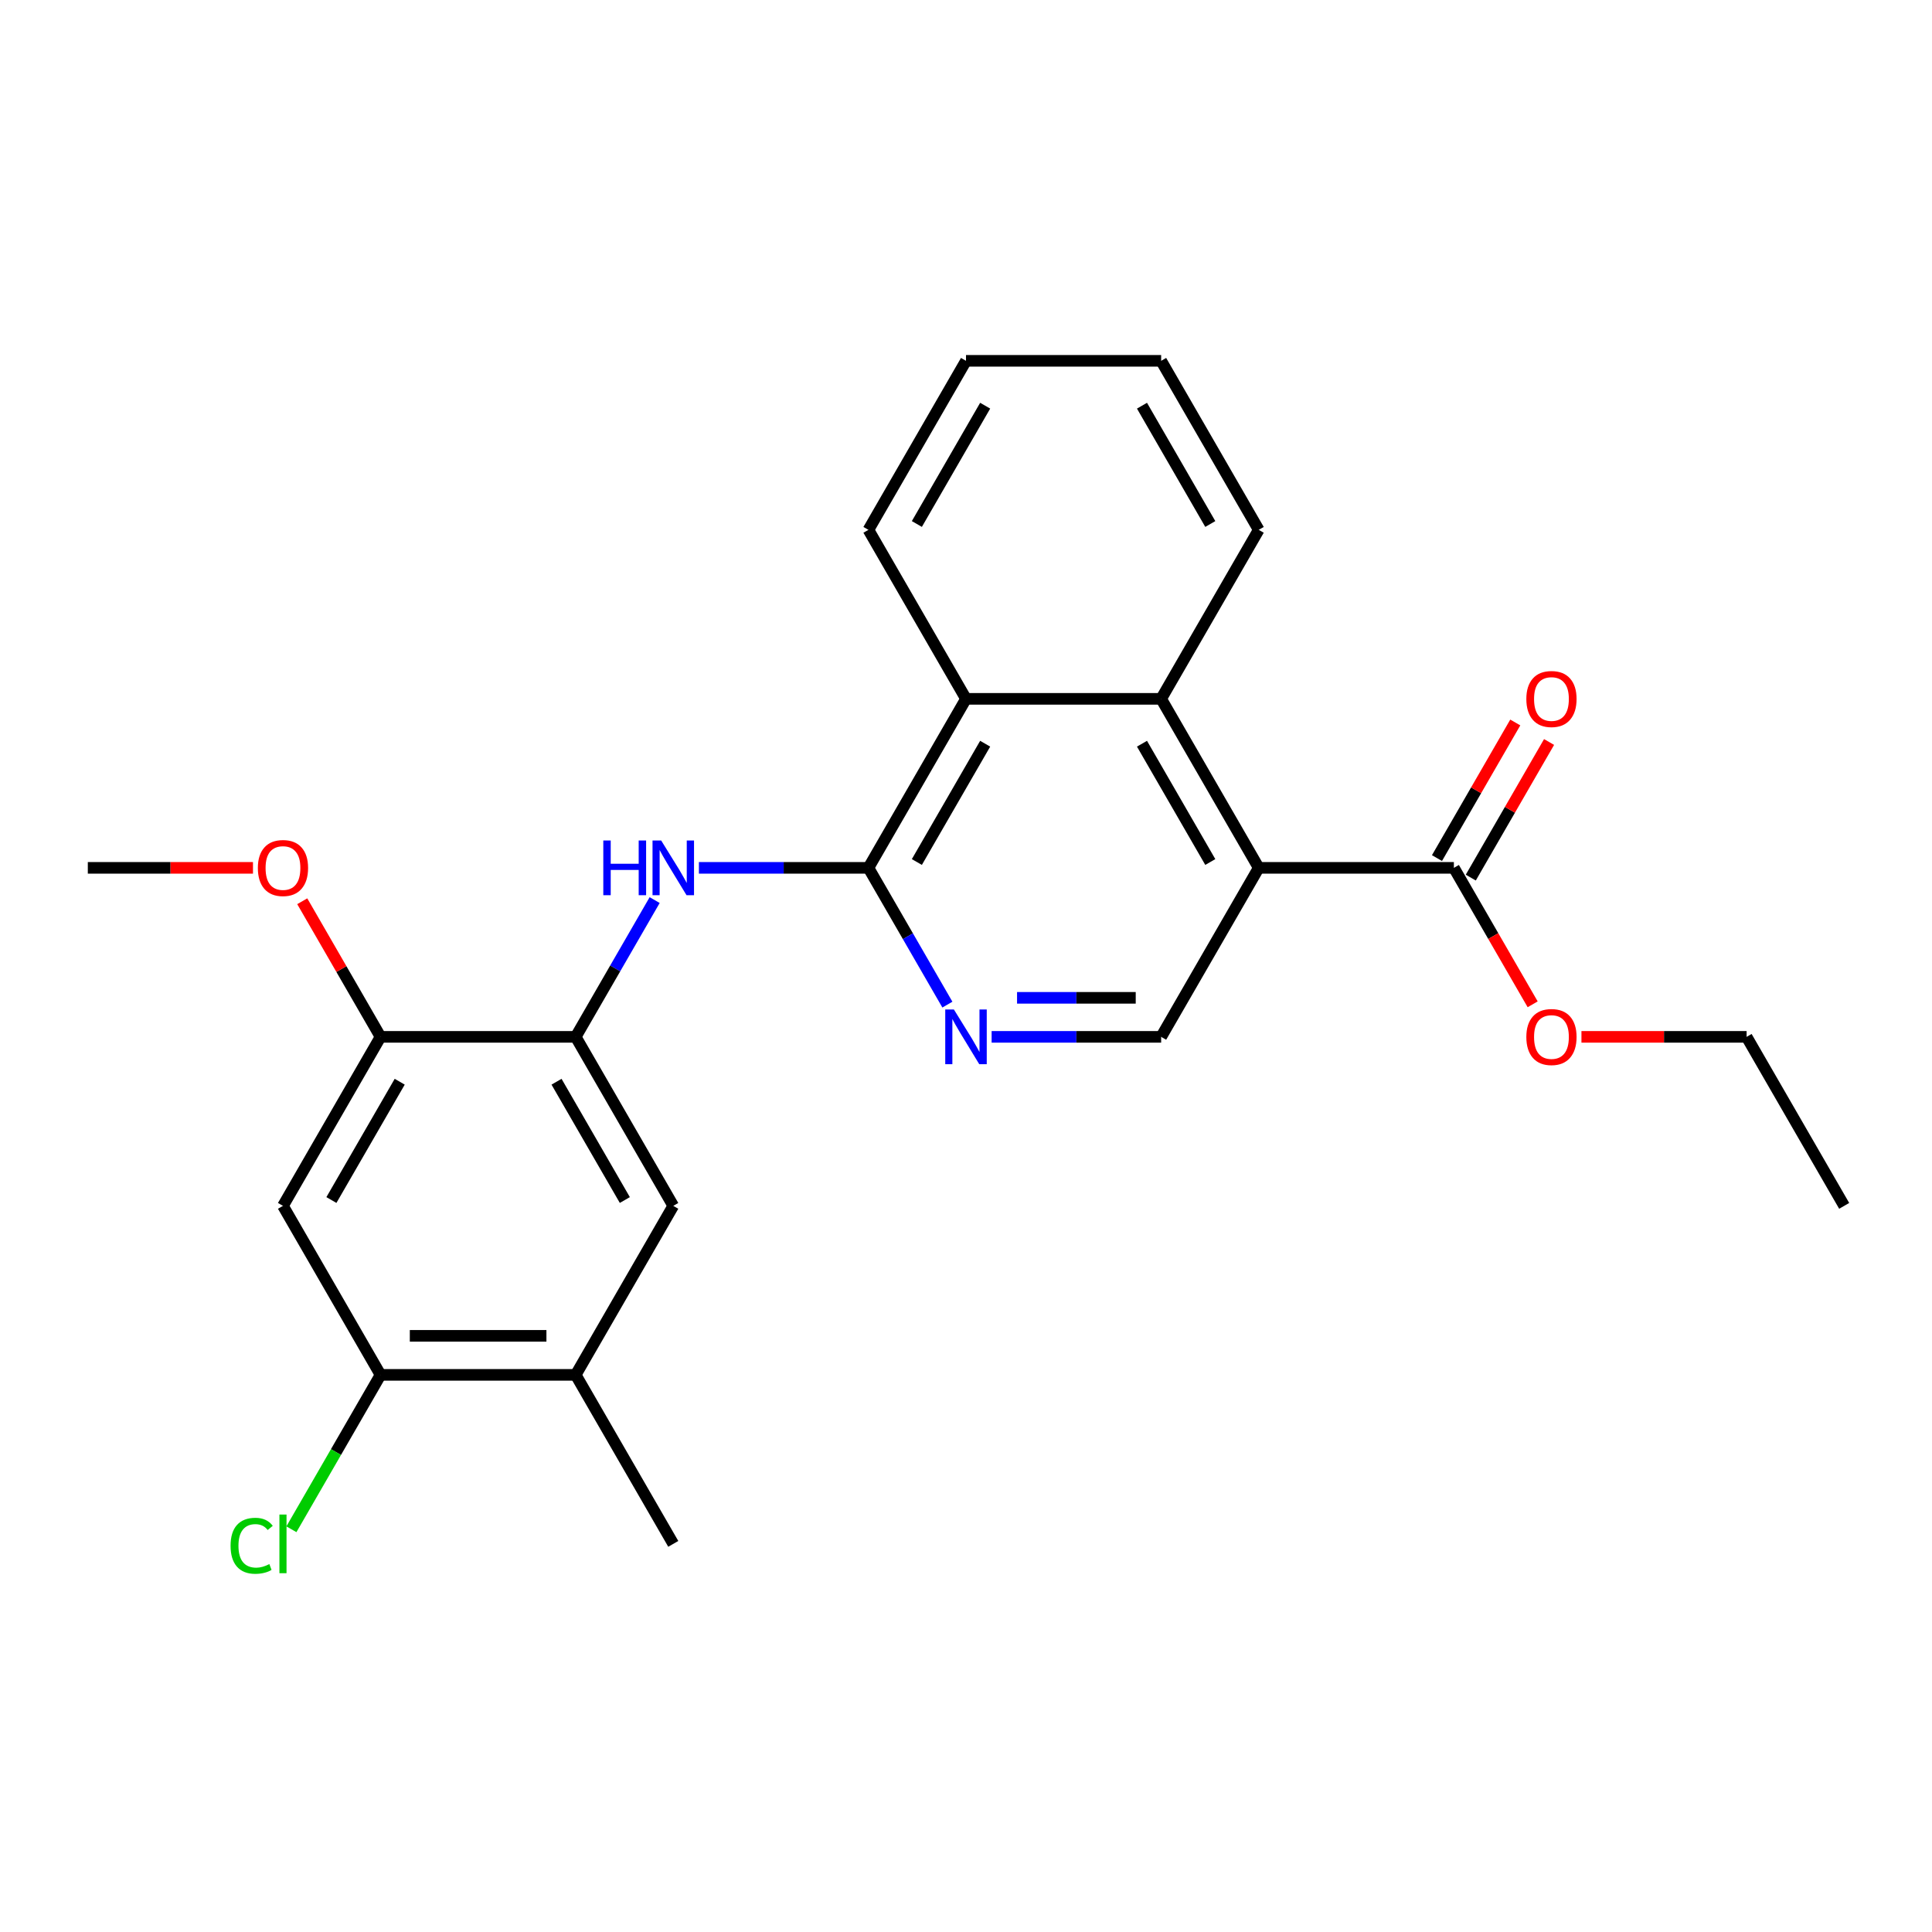 <?xml version='1.0' encoding='iso-8859-1'?>
<svg version='1.1' baseProfile='full'
              xmlns='http://www.w3.org/2000/svg'
                      xmlns:rdkit='http://www.rdkit.org/xml'
                      xmlns:xlink='http://www.w3.org/1999/xlink'
                  xml:space='preserve'
width='1000px' height='1000px' viewBox='0 0 1000 1000'>
<!-- END OF HEADER -->
<rect style='opacity:1.0;fill:#FFFFFF;stroke:none' width='1000' height='1000' x='0' y='0'> </rect>
<path class='bond-1' d='M 651.515,449.198 L 601.01,361.72' style='fill:none;fill-rule:evenodd;stroke:#000000;stroke-width:6px;stroke-linecap:butt;stroke-linejoin:miter;stroke-opacity:1' />
<path class='bond-1' d='M 626.444,446.177 L 591.09,384.943' style='fill:none;fill-rule:evenodd;stroke:#000000;stroke-width:6px;stroke-linecap:butt;stroke-linejoin:miter;stroke-opacity:1' />
<path class='bond-6' d='M 651.515,449.198 L 752.525,449.198' style='fill:none;fill-rule:evenodd;stroke:#000000;stroke-width:6px;stroke-linecap:butt;stroke-linejoin:miter;stroke-opacity:1' />
<path class='bond-7' d='M 651.515,449.198 L 601.01,536.675' style='fill:none;fill-rule:evenodd;stroke:#000000;stroke-width:6px;stroke-linecap:butt;stroke-linejoin:miter;stroke-opacity:1' />
<path class='bond-0' d='M 449.495,449.198 L 469.931,484.594' style='fill:none;fill-rule:evenodd;stroke:#000000;stroke-width:6px;stroke-linecap:butt;stroke-linejoin:miter;stroke-opacity:1' />
<path class='bond-0' d='M 469.931,484.594 L 490.367,519.99' style='fill:none;fill-rule:evenodd;stroke:#0000FF;stroke-width:6px;stroke-linecap:butt;stroke-linejoin:miter;stroke-opacity:1' />
<path class='bond-3' d='M 449.495,449.198 L 405.623,449.198' style='fill:none;fill-rule:evenodd;stroke:#000000;stroke-width:6px;stroke-linecap:butt;stroke-linejoin:miter;stroke-opacity:1' />
<path class='bond-3' d='M 405.623,449.198 L 361.75,449.198' style='fill:none;fill-rule:evenodd;stroke:#0000FF;stroke-width:6px;stroke-linecap:butt;stroke-linejoin:miter;stroke-opacity:1' />
<path class='bond-25' d='M 449.495,449.198 L 500,361.72' style='fill:none;fill-rule:evenodd;stroke:#000000;stroke-width:6px;stroke-linecap:butt;stroke-linejoin:miter;stroke-opacity:1' />
<path class='bond-25' d='M 474.566,446.177 L 509.92,384.943' style='fill:none;fill-rule:evenodd;stroke:#000000;stroke-width:6px;stroke-linecap:butt;stroke-linejoin:miter;stroke-opacity:1' />
<path class='bond-5' d='M 601.01,361.72 L 500,361.72' style='fill:none;fill-rule:evenodd;stroke:#000000;stroke-width:6px;stroke-linecap:butt;stroke-linejoin:miter;stroke-opacity:1' />
<path class='bond-17' d='M 601.01,361.72 L 651.515,274.243' style='fill:none;fill-rule:evenodd;stroke:#000000;stroke-width:6px;stroke-linecap:butt;stroke-linejoin:miter;stroke-opacity:1' />
<path class='bond-2' d='M 513.265,536.675 L 557.138,536.675' style='fill:none;fill-rule:evenodd;stroke:#0000FF;stroke-width:6px;stroke-linecap:butt;stroke-linejoin:miter;stroke-opacity:1' />
<path class='bond-2' d='M 557.138,536.675 L 601.01,536.675' style='fill:none;fill-rule:evenodd;stroke:#000000;stroke-width:6px;stroke-linecap:butt;stroke-linejoin:miter;stroke-opacity:1' />
<path class='bond-2' d='M 526.427,516.473 L 557.138,516.473' style='fill:none;fill-rule:evenodd;stroke:#0000FF;stroke-width:6px;stroke-linecap:butt;stroke-linejoin:miter;stroke-opacity:1' />
<path class='bond-2' d='M 557.138,516.473 L 587.848,516.473' style='fill:none;fill-rule:evenodd;stroke:#000000;stroke-width:6px;stroke-linecap:butt;stroke-linejoin:miter;stroke-opacity:1' />
<path class='bond-4' d='M 338.852,465.883 L 318.416,501.279' style='fill:none;fill-rule:evenodd;stroke:#0000FF;stroke-width:6px;stroke-linecap:butt;stroke-linejoin:miter;stroke-opacity:1' />
<path class='bond-4' d='M 318.416,501.279 L 297.98,536.675' style='fill:none;fill-rule:evenodd;stroke:#000000;stroke-width:6px;stroke-linecap:butt;stroke-linejoin:miter;stroke-opacity:1' />
<path class='bond-9' d='M 297.98,536.675 L 196.97,536.675' style='fill:none;fill-rule:evenodd;stroke:#000000;stroke-width:6px;stroke-linecap:butt;stroke-linejoin:miter;stroke-opacity:1' />
<path class='bond-11' d='M 297.98,536.675 L 348.485,624.152' style='fill:none;fill-rule:evenodd;stroke:#000000;stroke-width:6px;stroke-linecap:butt;stroke-linejoin:miter;stroke-opacity:1' />
<path class='bond-11' d='M 288.06,559.898 L 323.414,621.132' style='fill:none;fill-rule:evenodd;stroke:#000000;stroke-width:6px;stroke-linecap:butt;stroke-linejoin:miter;stroke-opacity:1' />
<path class='bond-18' d='M 500,361.72 L 449.495,274.243' style='fill:none;fill-rule:evenodd;stroke:#000000;stroke-width:6px;stroke-linecap:butt;stroke-linejoin:miter;stroke-opacity:1' />
<path class='bond-13' d='M 761.273,454.248 L 781.536,419.152' style='fill:none;fill-rule:evenodd;stroke:#000000;stroke-width:6px;stroke-linecap:butt;stroke-linejoin:miter;stroke-opacity:1' />
<path class='bond-13' d='M 781.536,419.152 L 801.798,384.056' style='fill:none;fill-rule:evenodd;stroke:#FF0000;stroke-width:6px;stroke-linecap:butt;stroke-linejoin:miter;stroke-opacity:1' />
<path class='bond-13' d='M 743.778,444.147 L 764.04,409.051' style='fill:none;fill-rule:evenodd;stroke:#000000;stroke-width:6px;stroke-linecap:butt;stroke-linejoin:miter;stroke-opacity:1' />
<path class='bond-13' d='M 764.04,409.051 L 784.303,373.955' style='fill:none;fill-rule:evenodd;stroke:#FF0000;stroke-width:6px;stroke-linecap:butt;stroke-linejoin:miter;stroke-opacity:1' />
<path class='bond-15' d='M 752.525,449.198 L 772.915,484.514' style='fill:none;fill-rule:evenodd;stroke:#000000;stroke-width:6px;stroke-linecap:butt;stroke-linejoin:miter;stroke-opacity:1' />
<path class='bond-15' d='M 772.915,484.514 L 793.305,519.83' style='fill:none;fill-rule:evenodd;stroke:#FF0000;stroke-width:6px;stroke-linecap:butt;stroke-linejoin:miter;stroke-opacity:1' />
<path class='bond-8' d='M 146.465,624.152 L 196.97,536.675' style='fill:none;fill-rule:evenodd;stroke:#000000;stroke-width:6px;stroke-linecap:butt;stroke-linejoin:miter;stroke-opacity:1' />
<path class='bond-8' d='M 171.536,621.132 L 206.889,559.898' style='fill:none;fill-rule:evenodd;stroke:#000000;stroke-width:6px;stroke-linecap:butt;stroke-linejoin:miter;stroke-opacity:1' />
<path class='bond-27' d='M 146.465,624.152 L 196.97,711.63' style='fill:none;fill-rule:evenodd;stroke:#000000;stroke-width:6px;stroke-linecap:butt;stroke-linejoin:miter;stroke-opacity:1' />
<path class='bond-16' d='M 196.97,536.675 L 176.707,501.579' style='fill:none;fill-rule:evenodd;stroke:#000000;stroke-width:6px;stroke-linecap:butt;stroke-linejoin:miter;stroke-opacity:1' />
<path class='bond-16' d='M 176.707,501.579 L 156.444,466.483' style='fill:none;fill-rule:evenodd;stroke:#FF0000;stroke-width:6px;stroke-linecap:butt;stroke-linejoin:miter;stroke-opacity:1' />
<path class='bond-10' d='M 196.97,711.63 L 297.98,711.63' style='fill:none;fill-rule:evenodd;stroke:#000000;stroke-width:6px;stroke-linecap:butt;stroke-linejoin:miter;stroke-opacity:1' />
<path class='bond-10' d='M 212.121,691.428 L 282.828,691.428' style='fill:none;fill-rule:evenodd;stroke:#000000;stroke-width:6px;stroke-linecap:butt;stroke-linejoin:miter;stroke-opacity:1' />
<path class='bond-14' d='M 196.97,711.63 L 173.9,751.588' style='fill:none;fill-rule:evenodd;stroke:#000000;stroke-width:6px;stroke-linecap:butt;stroke-linejoin:miter;stroke-opacity:1' />
<path class='bond-14' d='M 173.9,751.588 L 150.83,791.546' style='fill:none;fill-rule:evenodd;stroke:#00CC00;stroke-width:6px;stroke-linecap:butt;stroke-linejoin:miter;stroke-opacity:1' />
<path class='bond-12' d='M 348.485,624.152 L 297.98,711.63' style='fill:none;fill-rule:evenodd;stroke:#000000;stroke-width:6px;stroke-linecap:butt;stroke-linejoin:miter;stroke-opacity:1' />
<path class='bond-19' d='M 297.98,711.63 L 348.485,799.107' style='fill:none;fill-rule:evenodd;stroke:#000000;stroke-width:6px;stroke-linecap:butt;stroke-linejoin:miter;stroke-opacity:1' />
<path class='bond-20' d='M 818.556,536.675 L 861.298,536.675' style='fill:none;fill-rule:evenodd;stroke:#FF0000;stroke-width:6px;stroke-linecap:butt;stroke-linejoin:miter;stroke-opacity:1' />
<path class='bond-20' d='M 861.298,536.675 L 904.04,536.675' style='fill:none;fill-rule:evenodd;stroke:#000000;stroke-width:6px;stroke-linecap:butt;stroke-linejoin:miter;stroke-opacity:1' />
<path class='bond-21' d='M 130.939,449.198 L 88.197,449.198' style='fill:none;fill-rule:evenodd;stroke:#FF0000;stroke-width:6px;stroke-linecap:butt;stroke-linejoin:miter;stroke-opacity:1' />
<path class='bond-21' d='M 88.197,449.198 L 45.455,449.198' style='fill:none;fill-rule:evenodd;stroke:#000000;stroke-width:6px;stroke-linecap:butt;stroke-linejoin:miter;stroke-opacity:1' />
<path class='bond-22' d='M 651.515,274.243 L 601.01,186.766' style='fill:none;fill-rule:evenodd;stroke:#000000;stroke-width:6px;stroke-linecap:butt;stroke-linejoin:miter;stroke-opacity:1' />
<path class='bond-22' d='M 626.444,271.222 L 591.09,209.988' style='fill:none;fill-rule:evenodd;stroke:#000000;stroke-width:6px;stroke-linecap:butt;stroke-linejoin:miter;stroke-opacity:1' />
<path class='bond-26' d='M 449.495,274.243 L 500,186.766' style='fill:none;fill-rule:evenodd;stroke:#000000;stroke-width:6px;stroke-linecap:butt;stroke-linejoin:miter;stroke-opacity:1' />
<path class='bond-26' d='M 474.566,271.222 L 509.92,209.988' style='fill:none;fill-rule:evenodd;stroke:#000000;stroke-width:6px;stroke-linecap:butt;stroke-linejoin:miter;stroke-opacity:1' />
<path class='bond-24' d='M 904.04,536.675 L 954.545,624.152' style='fill:none;fill-rule:evenodd;stroke:#000000;stroke-width:6px;stroke-linecap:butt;stroke-linejoin:miter;stroke-opacity:1' />
<path class='bond-23' d='M 601.01,186.766 L 500,186.766' style='fill:none;fill-rule:evenodd;stroke:#000000;stroke-width:6px;stroke-linecap:butt;stroke-linejoin:miter;stroke-opacity:1' />
<path  class='atom-3' d='M 493.74 522.515
L 503.02 537.515
Q 503.94 538.995, 505.42 541.675
Q 506.9 544.355, 506.98 544.515
L 506.98 522.515
L 510.74 522.515
L 510.74 550.835
L 506.86 550.835
L 496.9 534.435
Q 495.74 532.515, 494.5 530.315
Q 493.3 528.115, 492.94 527.435
L 492.94 550.835
L 489.26 550.835
L 489.26 522.515
L 493.74 522.515
' fill='#0000FF'/>
<path  class='atom-4' d='M 312.265 435.038
L 316.105 435.038
L 316.105 447.078
L 330.585 447.078
L 330.585 435.038
L 334.425 435.038
L 334.425 463.358
L 330.585 463.358
L 330.585 450.278
L 316.105 450.278
L 316.105 463.358
L 312.265 463.358
L 312.265 435.038
' fill='#0000FF'/>
<path  class='atom-4' d='M 342.225 435.038
L 351.505 450.038
Q 352.425 451.518, 353.905 454.198
Q 355.385 456.878, 355.465 457.038
L 355.465 435.038
L 359.225 435.038
L 359.225 463.358
L 355.345 463.358
L 345.385 446.958
Q 344.225 445.038, 342.985 442.838
Q 341.785 440.638, 341.425 439.958
L 341.425 463.358
L 337.745 463.358
L 337.745 435.038
L 342.225 435.038
' fill='#0000FF'/>
<path  class='atom-14' d='M 790.03 361.8
Q 790.03 355, 793.39 351.2
Q 796.75 347.4, 803.03 347.4
Q 809.31 347.4, 812.67 351.2
Q 816.03 355, 816.03 361.8
Q 816.03 368.68, 812.63 372.6
Q 809.23 376.48, 803.03 376.48
Q 796.79 376.48, 793.39 372.6
Q 790.03 368.72, 790.03 361.8
M 803.03 373.28
Q 807.35 373.28, 809.67 370.4
Q 812.03 367.48, 812.03 361.8
Q 812.03 356.24, 809.67 353.44
Q 807.35 350.6, 803.03 350.6
Q 798.71 350.6, 796.35 353.4
Q 794.03 356.2, 794.03 361.8
Q 794.03 367.52, 796.35 370.4
Q 798.71 373.28, 803.03 373.28
' fill='#FF0000'/>
<path  class='atom-15' d='M 119.345 800.087
Q 119.345 793.047, 122.625 789.367
Q 125.945 785.647, 132.225 785.647
Q 138.065 785.647, 141.185 789.767
L 138.545 791.927
Q 136.265 788.927, 132.225 788.927
Q 127.945 788.927, 125.665 791.807
Q 123.425 794.647, 123.425 800.087
Q 123.425 805.687, 125.745 808.567
Q 128.105 811.447, 132.665 811.447
Q 135.785 811.447, 139.425 809.567
L 140.545 812.567
Q 139.065 813.527, 136.825 814.087
Q 134.585 814.647, 132.105 814.647
Q 125.945 814.647, 122.625 810.887
Q 119.345 807.127, 119.345 800.087
' fill='#00CC00'/>
<path  class='atom-15' d='M 144.625 783.927
L 148.305 783.927
L 148.305 814.287
L 144.625 814.287
L 144.625 783.927
' fill='#00CC00'/>
<path  class='atom-16' d='M 790.03 536.755
Q 790.03 529.955, 793.39 526.155
Q 796.75 522.355, 803.03 522.355
Q 809.31 522.355, 812.67 526.155
Q 816.03 529.955, 816.03 536.755
Q 816.03 543.635, 812.63 547.555
Q 809.23 551.435, 803.03 551.435
Q 796.79 551.435, 793.39 547.555
Q 790.03 543.675, 790.03 536.755
M 803.03 548.235
Q 807.35 548.235, 809.67 545.355
Q 812.03 542.435, 812.03 536.755
Q 812.03 531.195, 809.67 528.395
Q 807.35 525.555, 803.03 525.555
Q 798.71 525.555, 796.35 528.355
Q 794.03 531.155, 794.03 536.755
Q 794.03 542.475, 796.35 545.355
Q 798.71 548.235, 803.03 548.235
' fill='#FF0000'/>
<path  class='atom-17' d='M 133.465 449.278
Q 133.465 442.478, 136.825 438.678
Q 140.185 434.878, 146.465 434.878
Q 152.745 434.878, 156.105 438.678
Q 159.465 442.478, 159.465 449.278
Q 159.465 456.158, 156.065 460.078
Q 152.665 463.958, 146.465 463.958
Q 140.225 463.958, 136.825 460.078
Q 133.465 456.198, 133.465 449.278
M 146.465 460.758
Q 150.785 460.758, 153.105 457.878
Q 155.465 454.958, 155.465 449.278
Q 155.465 443.718, 153.105 440.918
Q 150.785 438.078, 146.465 438.078
Q 142.145 438.078, 139.785 440.878
Q 137.465 443.678, 137.465 449.278
Q 137.465 454.998, 139.785 457.878
Q 142.145 460.758, 146.465 460.758
' fill='#FF0000'/>
</svg>
